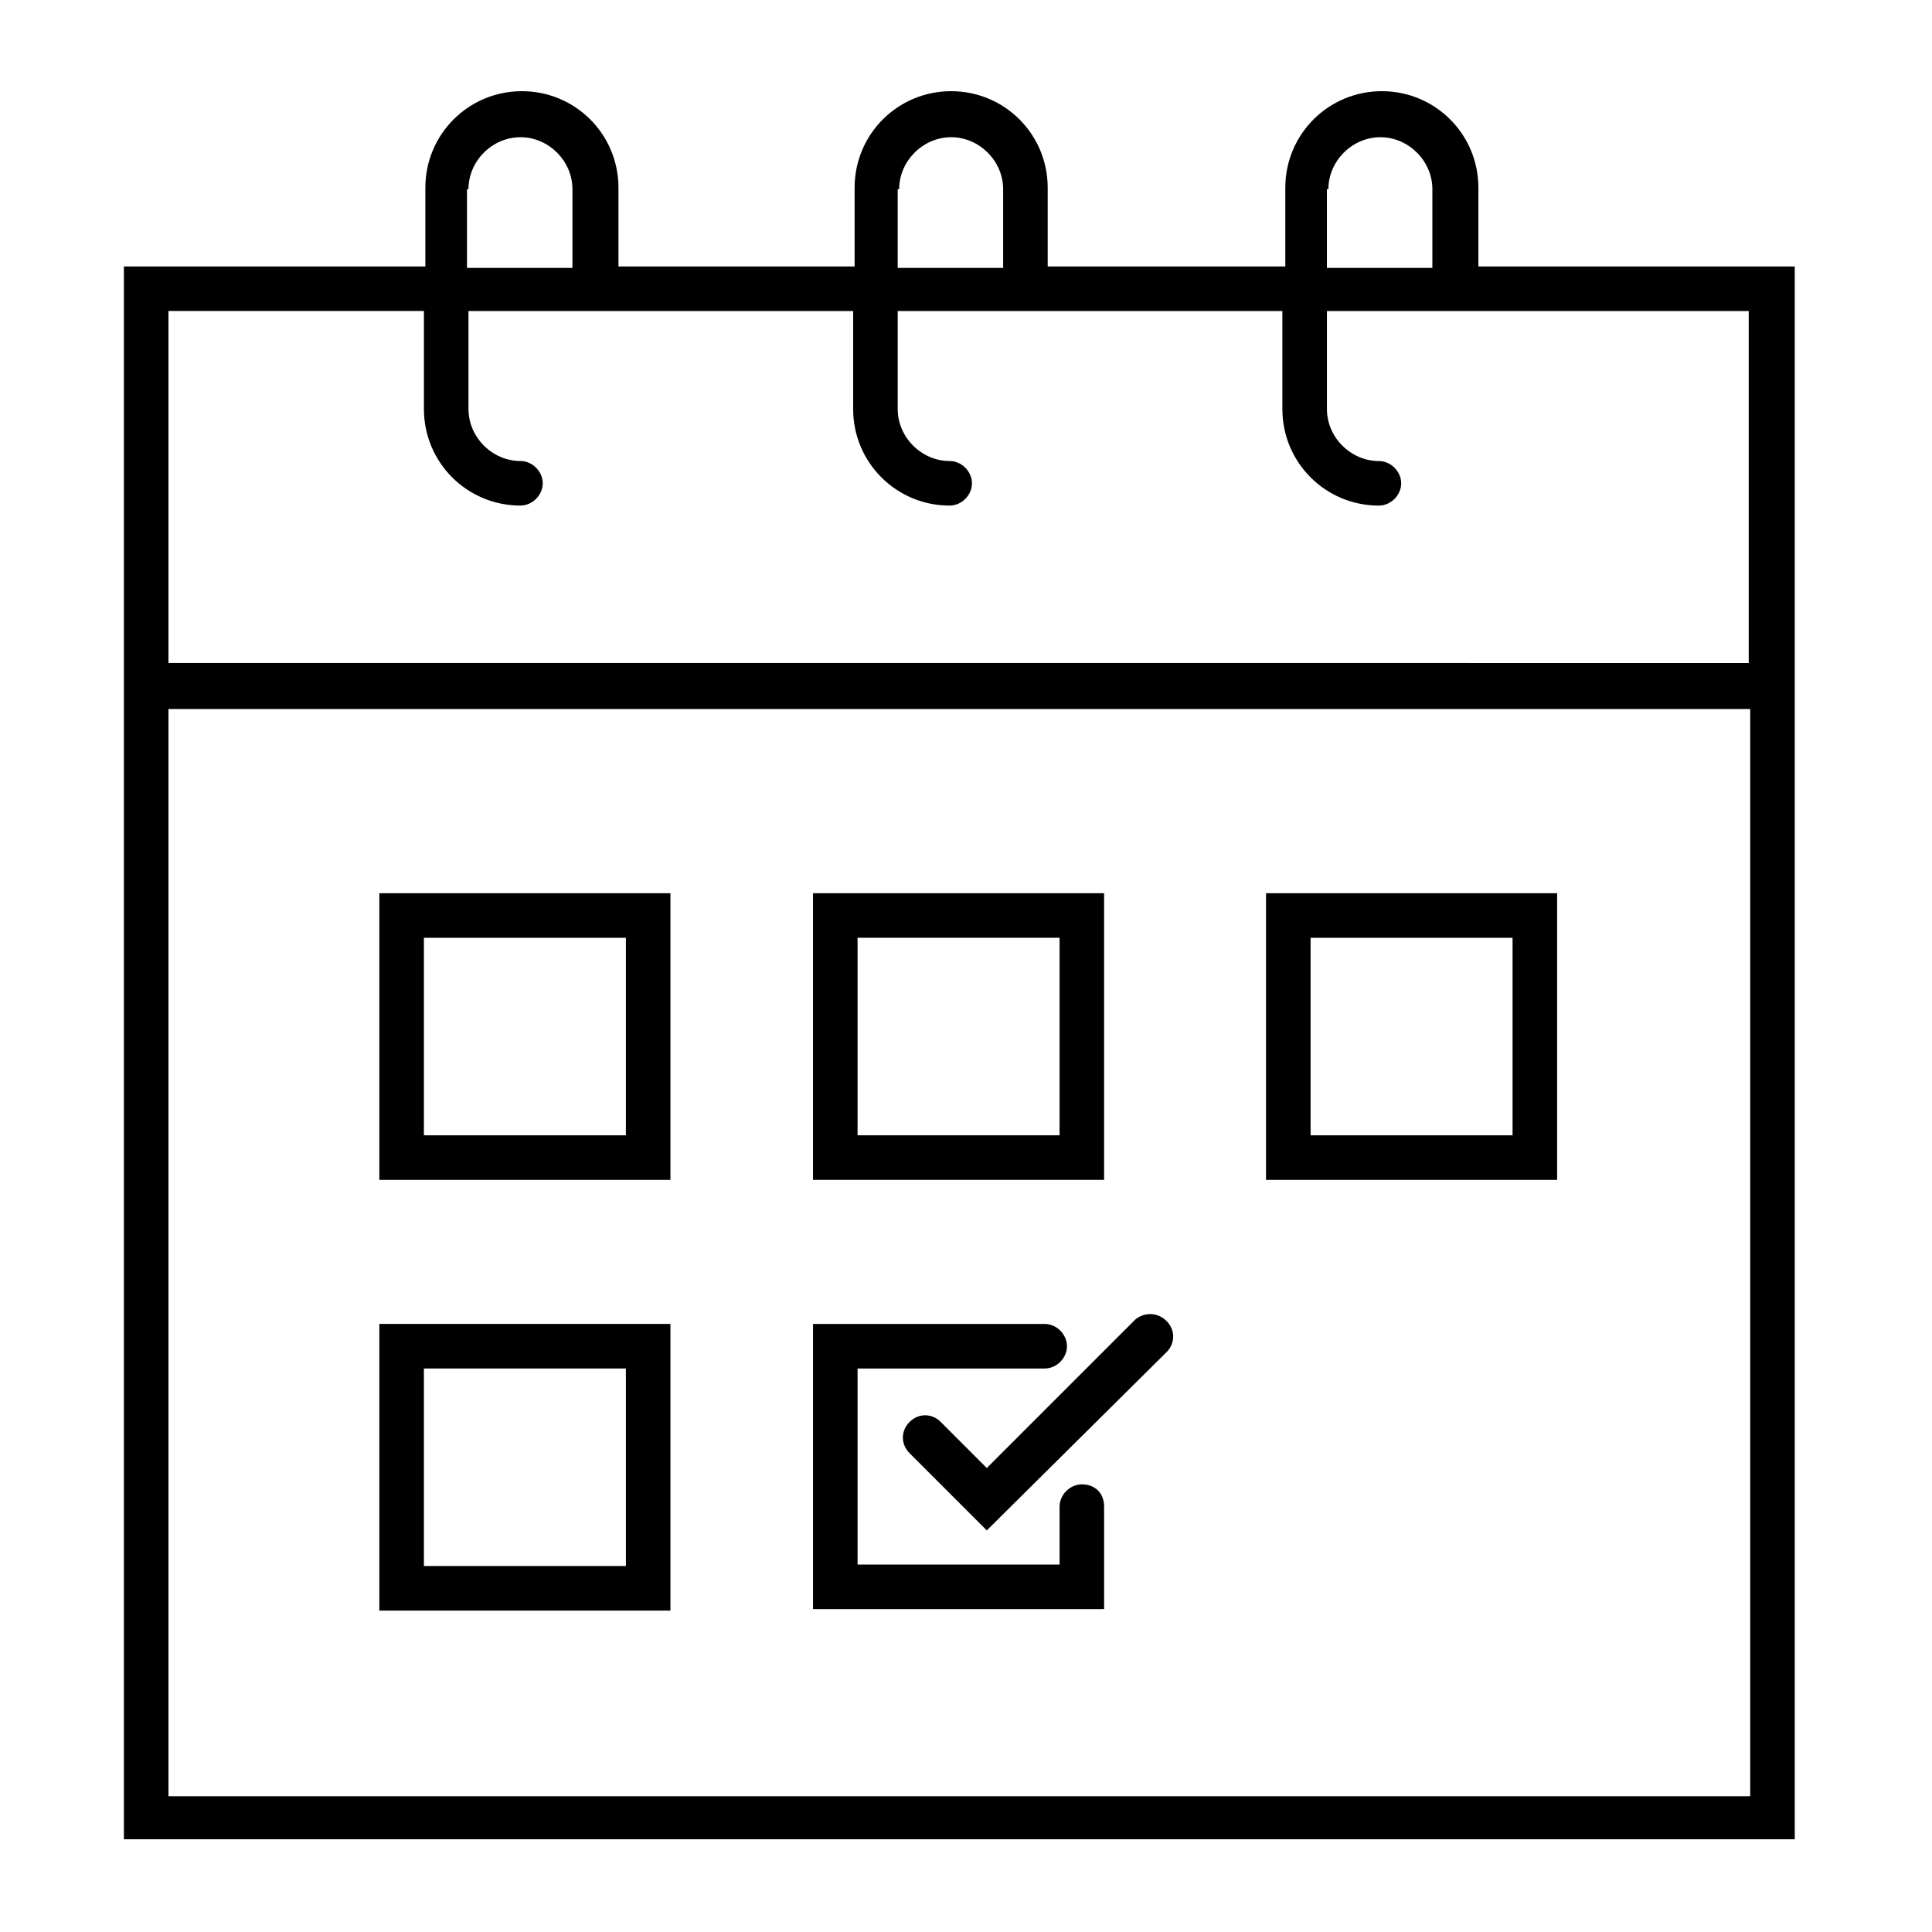 <?xml version="1.0" encoding="UTF-8"?>
<!-- Uploaded to: ICON Repo, www.iconrepo.com, Generator: ICON Repo Mixer Tools -->
<svg fill="#000000" width="800px" height="800px" version="1.1" viewBox="144 144 512 512" xmlns="http://www.w3.org/2000/svg">
 <g>
  <path d="m244.53 456.68h77.145v-75.965h-77.145zm11.809-64.156h53.531v52.348h-53.531z"/>
  <path d="m436.6 380.71h-77.145v75.965h77.145zm-11.805 64.156h-53.531v-52.348h53.531z"/>
  <path d="m479.51 456.68h77.145v-75.965h-77.145zm11.805-64.156h53.531v52.348h-53.531z"/>
  <path d="m244.53 570.82h77.145v-75.965h-77.145zm11.809-64.156h53.531v52.348h-53.531z"/>
  <path d="m430.7 537.37c-3.148 0-5.902 2.754-5.902 5.902v15.352h-53.531v-51.957h49.594c3.148 0 5.902-2.754 5.902-5.902 0-3.148-2.754-5.902-5.902-5.902l-61.402-0.004v75.57h77.145v-27.16c0-3.539-2.359-5.898-5.902-5.898z"/>
  <path d="m619.63 214.61h-83.84v-20.859c0-14.168-11.414-25.586-25.586-25.586-14.168 0-25.586 11.414-25.586 25.586v20.859h-62.969v-20.859c0-14.168-11.414-25.586-25.586-25.586-14.168 0-25.586 11.414-25.586 25.586v20.859h-62.582v-20.859c0-14.168-11.414-25.586-25.586-25.586-14.168 0-25.586 11.414-25.586 25.586v20.859h-79.895v416.82h442.8zm-123.59-20.469c0-7.477 6.297-13.777 13.777-13.777 7.477 0 13.777 6.297 13.777 13.777v20.859h-27.945l-0.004-20.859zm-113.75 0c0-7.477 6.297-13.777 13.777-13.777 7.477 0 13.777 6.297 13.777 13.777v20.859h-27.945v-20.859zm-114.14 0c0-7.477 6.297-13.777 13.777-13.777 7.477 0 13.777 6.297 13.777 13.777v20.859h-27.945v-20.859zm-11.805 32.277v25.977c0 14.168 11.414 25.586 25.586 25.586 3.148 0 5.902-2.754 5.902-5.902 0-3.148-2.754-5.902-5.902-5.902-7.477 0-13.777-6.297-13.777-13.777v-25.977h101.94v25.977c0 14.168 11.414 25.586 25.586 25.586 3.148 0 5.902-2.754 5.902-5.902 0-3.148-2.754-5.902-5.902-5.902-7.477 0-13.777-6.297-13.777-13.777v-25.977h101.94v25.977c0 14.168 11.414 25.586 25.586 25.586 3.148 0 5.902-2.754 5.902-5.902 0-3.148-2.754-5.902-5.902-5.902-7.477 0-13.777-6.297-13.777-13.777v-25.977h111.78v93.285l-418.79-0.016v-93.281zm-67.703 393.6v-288.12h419.18v288.12z"/>
  <path d="m444.87 493.68-39.359 39.359-12.203-12.203c-2.363-2.363-5.902-2.363-8.266 0-2.363 2.363-2.363 5.902 0 8.266l20.469 20.469 47.625-47.23c2.363-2.363 2.363-5.902 0-8.266-2.359-2.363-5.902-2.363-8.266-0.395z"/>
 </g>
</svg>